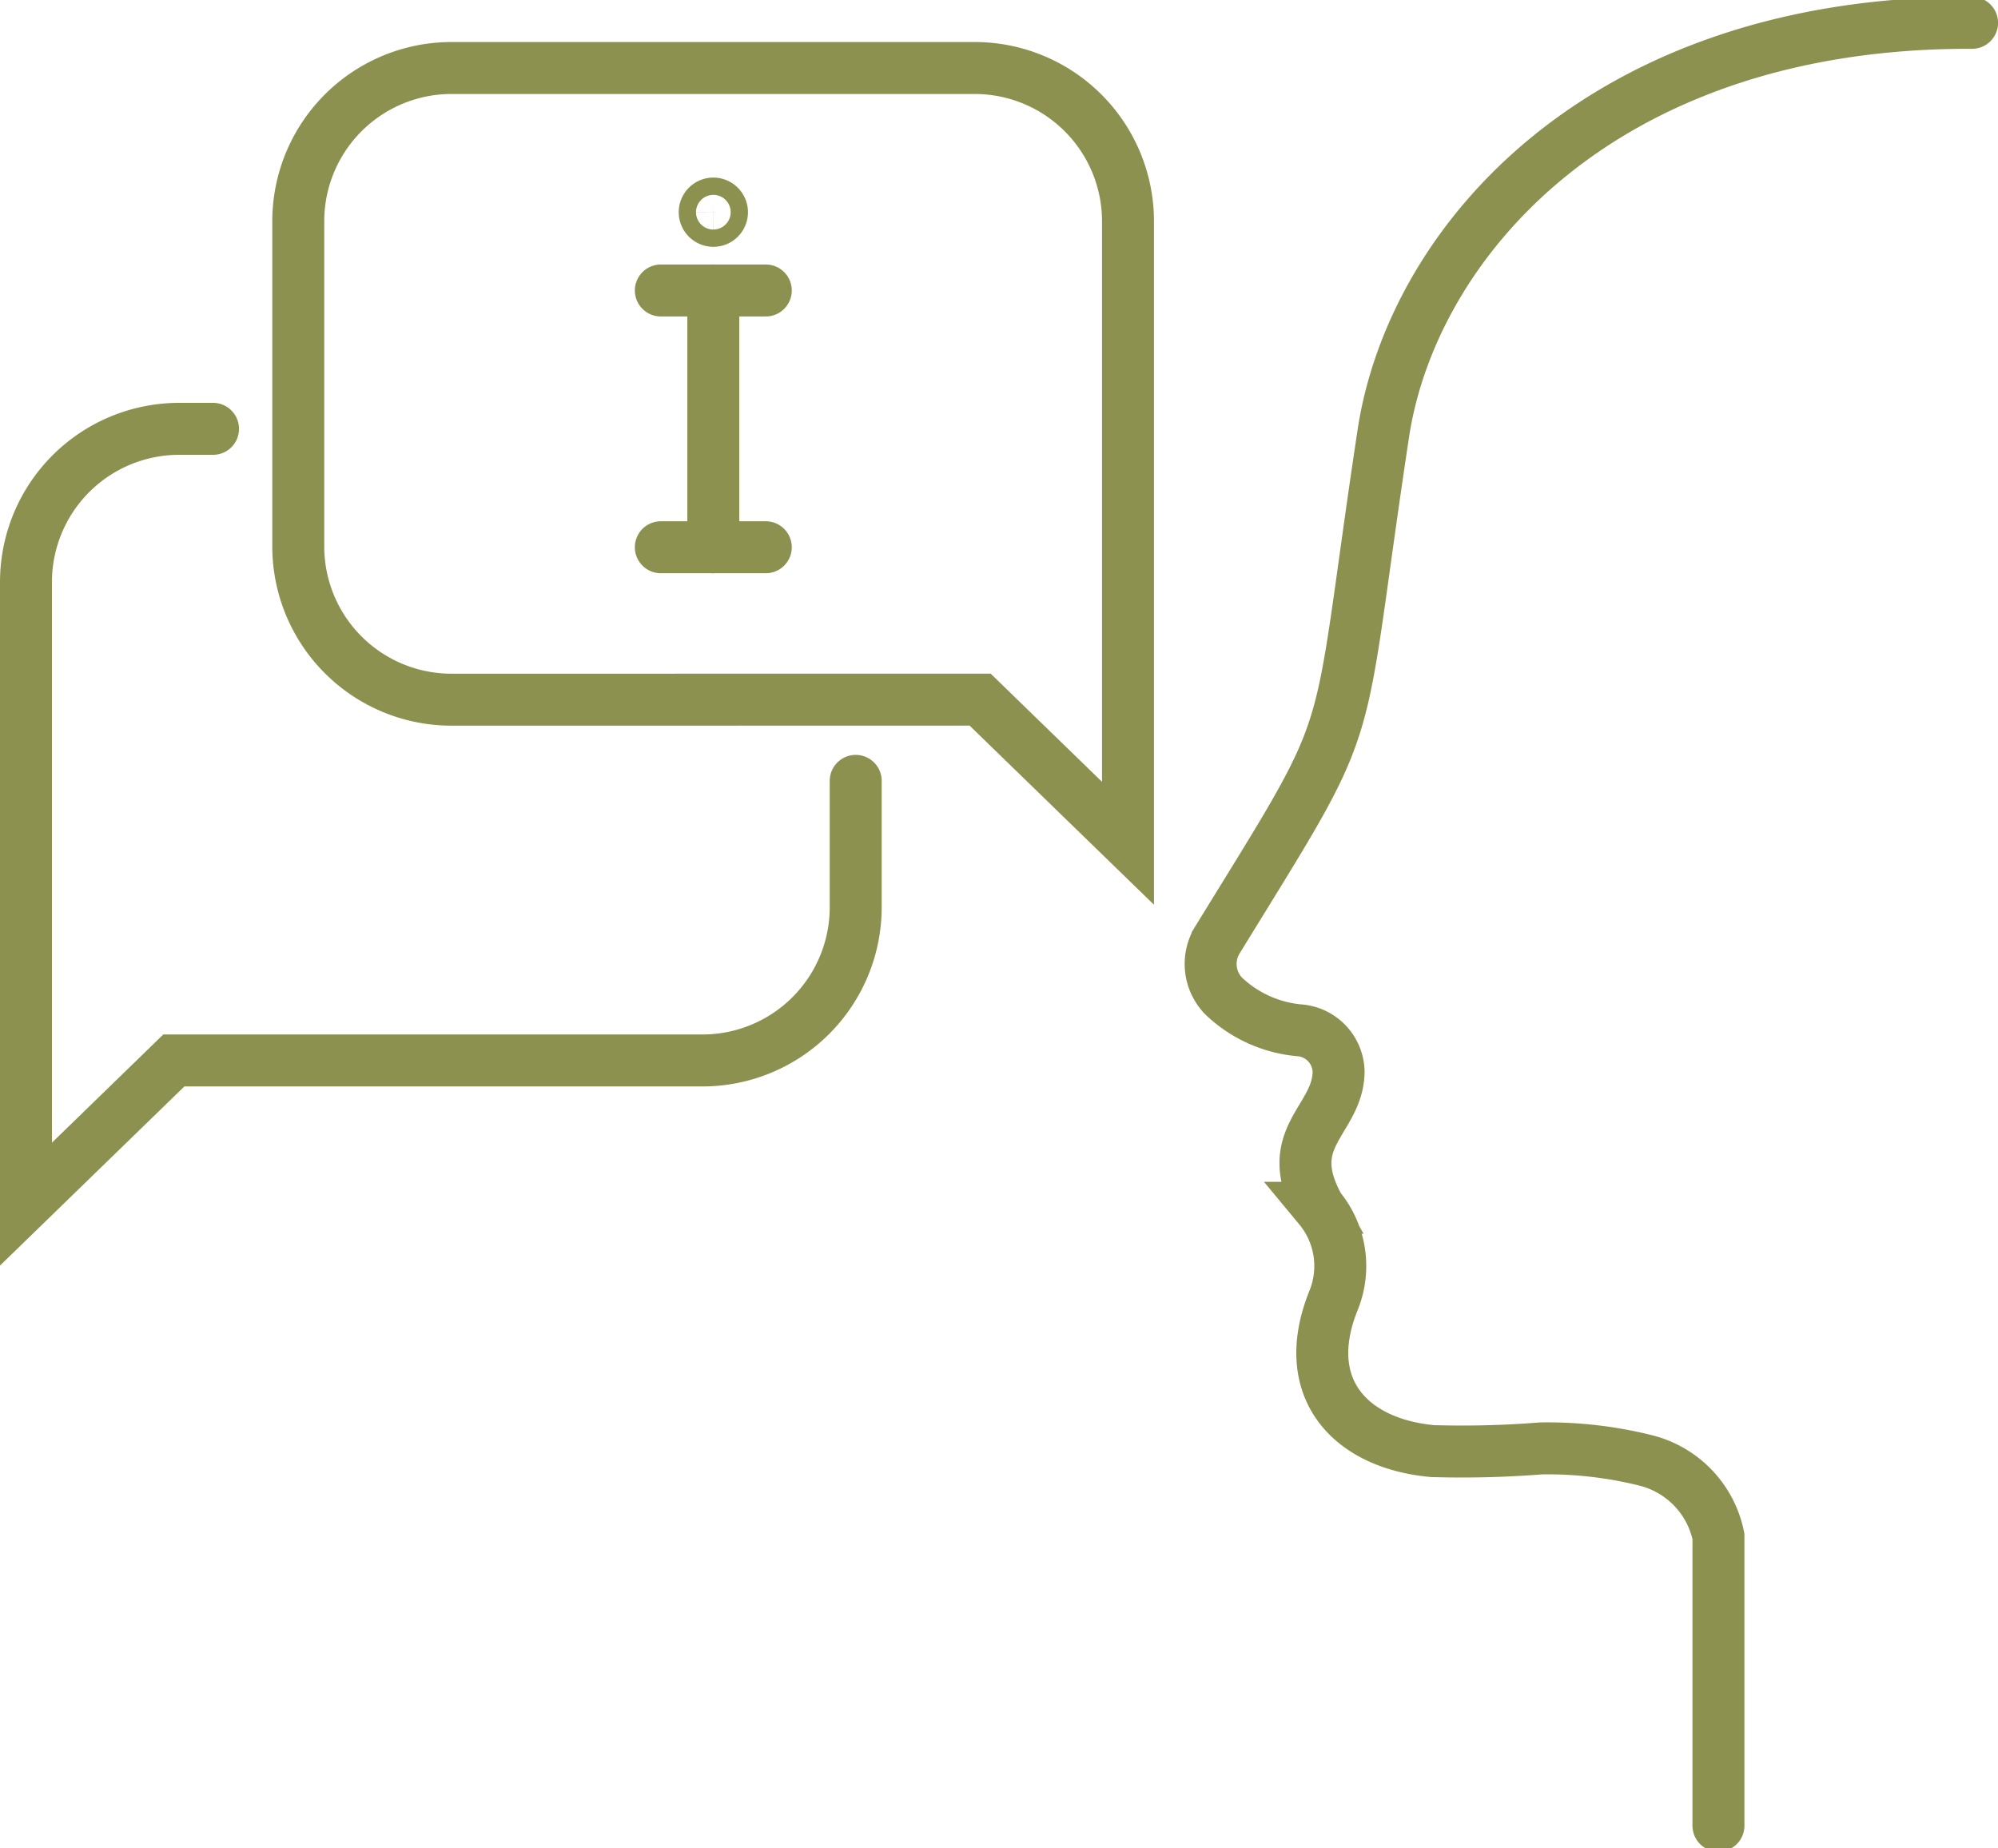 <svg preserveAspectRatio="xMidYMid slice" xmlns="http://www.w3.org/2000/svg" width="240px" height="222px" viewBox="0 0 40.688 37.761">
  <g id="Gruppe_13641" data-name="Gruppe 13641" transform="translate(-1727.44 -1884.131)">
    <g id="Gruppe_13640" data-name="Gruppe 13640">
      <g id="Gruppe_13637" data-name="Gruppe 13637">
        <path id="Pfad_13038" data-name="Pfad 13038" d="M1742.143,1888.515a.176.176,0,1,1-.177-.177A.177.177,0,0,1,1742.143,1888.515Z" fill="none" stroke="#8c914f" stroke-linecap="round" stroke-miterlimit="10" stroke-width="1.058"/>
        <line id="Linie_6187" data-name="Linie 6187" y2="5.228" transform="translate(1741.966 1890.108)" fill="none" stroke="#8c914f" stroke-linecap="round" stroke-miterlimit="10" stroke-width="1.058"/>
        <line id="Linie_6188" data-name="Linie 6188" x2="2.138" transform="translate(1740.897 1890.108)" fill="none" stroke="#8c914f" stroke-linecap="round" stroke-miterlimit="10" stroke-width="1.058"/>
        <line id="Linie_6189" data-name="Linie 6189" x2="2.138" transform="translate(1740.897 1895.336)" fill="none" stroke="#8c914f" stroke-linecap="round" stroke-miterlimit="10" stroke-width="1.058"/>
      </g>
      <g id="Gruppe_13639" data-name="Gruppe 13639">
        <path id="Pfad_13039" data-name="Pfad 13039" d="M1747.4,1898.439l3.011,2.925V1888.7a3.122,3.122,0,0,0-3.122-3.122h-10.654a3.121,3.121,0,0,0-3.121,3.122v6.619a3.121,3.121,0,0,0,3.121,3.121Z" fill="none" stroke="#8c914f" stroke-linecap="round" stroke-miterlimit="10" stroke-width="1.058"/>
        <g id="Gruppe_13638" data-name="Gruppe 13638">
          <path id="Pfad_13040" data-name="Pfad 13040" d="M1744.866,1900.093v2.572a3.121,3.121,0,0,1-3.121,3.121H1730.98l-3.011,2.925v-12.665a3.121,3.121,0,0,1,3.121-3.121h.688" fill="none" stroke="#8c914f" stroke-linecap="round" stroke-miterlimit="10" stroke-width="1.058"/>
        </g>
        <path id="Pfad_13041" data-name="Pfad 13041" d="M1767.6,1884.658c-7.558-.026-11.4,4.483-11.989,8.357-1.023,6.771-.423,5.506-3.376,10.312a.937.937,0,0,0,.122,1.145,2.568,2.568,0,0,0,1.543.7.864.864,0,0,1,.8.85c-.019,1-1.2,1.326-.394,2.764a1.858,1.858,0,0,1,.291,1.886c-.716,1.773.323,2.913,2.015,3.068a20.47,20.47,0,0,0,2.213-.055,8.273,8.273,0,0,1,2.126.244,2.009,2.009,0,0,1,1.484,1.545v5.893" fill="none" stroke="#8c914f" stroke-linecap="round" stroke-miterlimit="10" stroke-width="1.058"/>
      </g>
    </g>
  </g>
</svg>
